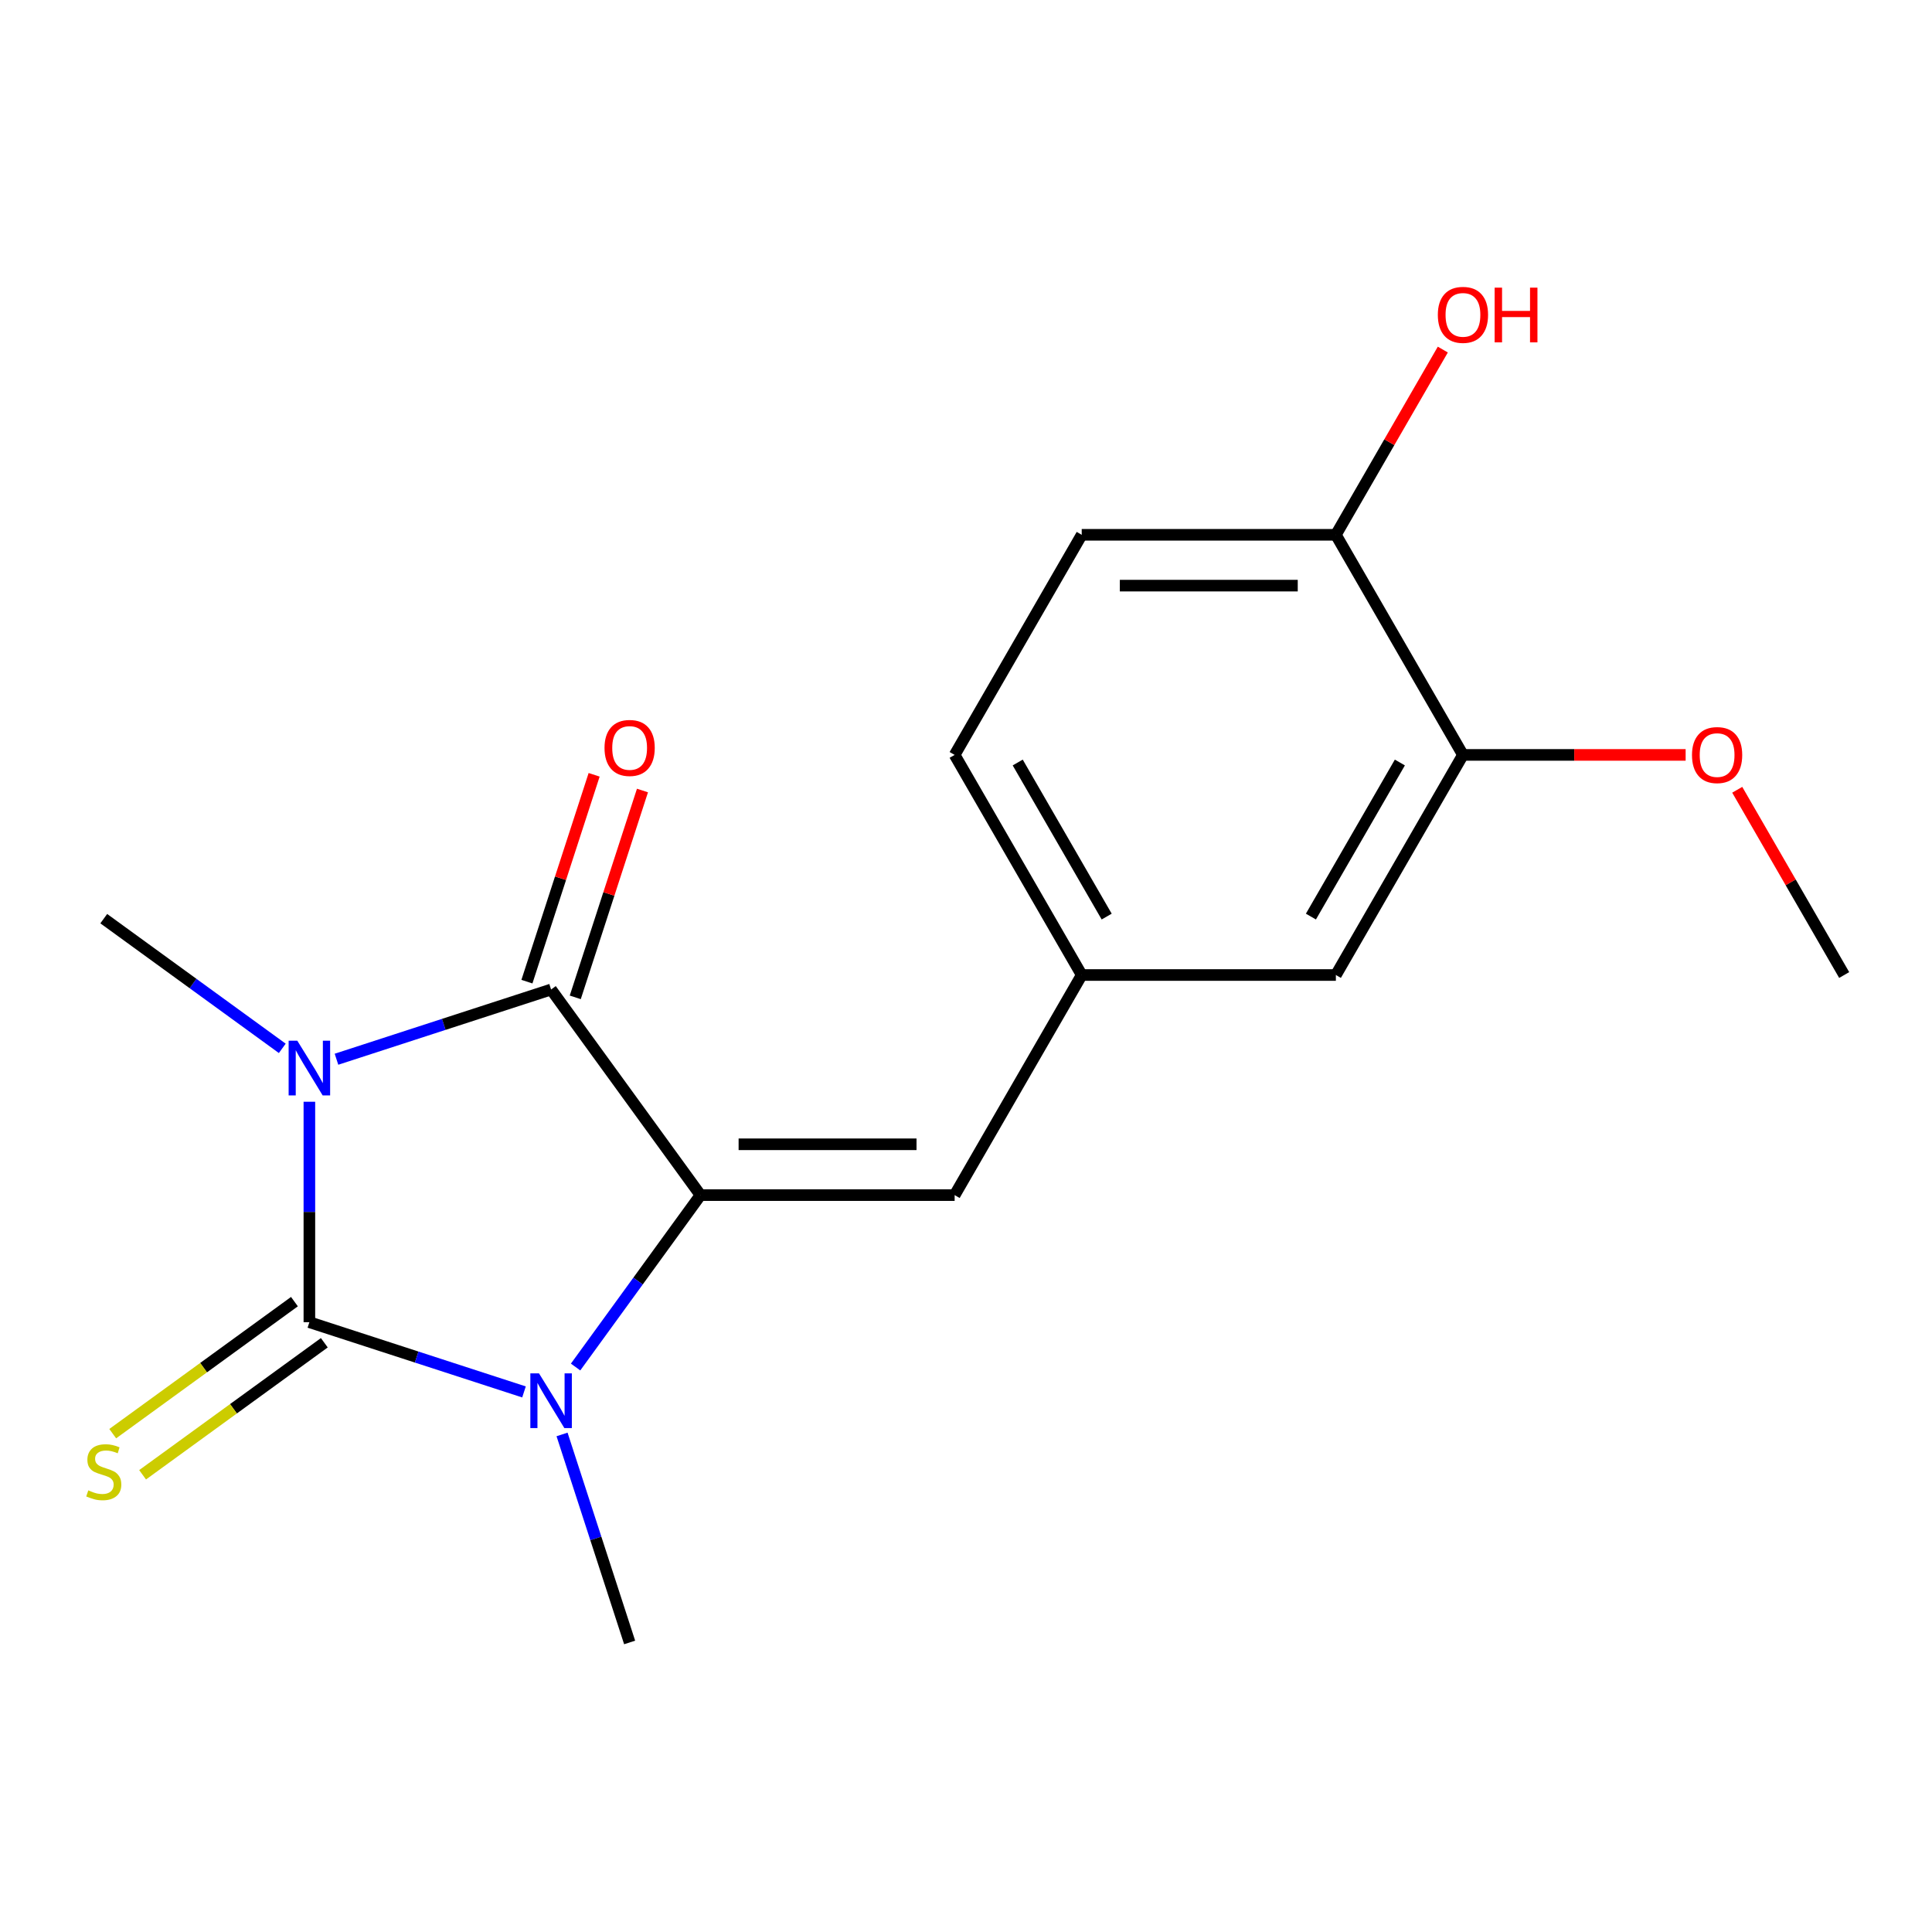 <?xml version='1.0' encoding='iso-8859-1'?>
<svg version='1.1' baseProfile='full'
              xmlns='http://www.w3.org/2000/svg'
                      xmlns:rdkit='http://www.rdkit.org/xml'
                      xmlns:xlink='http://www.w3.org/1999/xlink'
                  xml:space='preserve'
width='1000px' height='1000px' viewBox='0 0 1000 1000'>
<!-- END OF HEADER -->
<rect style='opacity:1.0;fill:#FFFFFF;stroke:none' width='1000' height='1000' x='0' y='0'> </rect>
<path class='bond-0' d='M 160.135,570.265 L 160.135,627.316' style='fill:none;fill-rule:evenodd;stroke:#0000FF;stroke-width:6px;stroke-linecap:butt;stroke-linejoin:miter;stroke-opacity:1' />
<path class='bond-0' d='M 160.135,627.316 L 160.135,684.366' style='fill:none;fill-rule:evenodd;stroke:#000000;stroke-width:6px;stroke-linecap:butt;stroke-linejoin:miter;stroke-opacity:1' />
<path class='bond-2' d='M 174.164,548.258 L 229.705,530.211' style='fill:none;fill-rule:evenodd;stroke:#0000FF;stroke-width:6px;stroke-linecap:butt;stroke-linejoin:miter;stroke-opacity:1' />
<path class='bond-2' d='M 229.705,530.211 L 285.246,512.165' style='fill:none;fill-rule:evenodd;stroke:#000000;stroke-width:6px;stroke-linecap:butt;stroke-linejoin:miter;stroke-opacity:1' />
<path class='bond-11' d='M 146.106,542.624 L 99.907,509.058' style='fill:none;fill-rule:evenodd;stroke:#0000FF;stroke-width:6px;stroke-linecap:butt;stroke-linejoin:miter;stroke-opacity:1' />
<path class='bond-11' d='M 99.907,509.058 L 53.708,475.493' style='fill:none;fill-rule:evenodd;stroke:#000000;stroke-width:6px;stroke-linecap:butt;stroke-linejoin:miter;stroke-opacity:1' />
<path class='bond-3' d='M 160.135,684.366 L 215.676,702.413' style='fill:none;fill-rule:evenodd;stroke:#000000;stroke-width:6px;stroke-linecap:butt;stroke-linejoin:miter;stroke-opacity:1' />
<path class='bond-3' d='M 215.676,702.413 L 271.218,720.459' style='fill:none;fill-rule:evenodd;stroke:#0000FF;stroke-width:6px;stroke-linecap:butt;stroke-linejoin:miter;stroke-opacity:1' />
<path class='bond-5' d='M 152.402,673.724 L 105.374,707.892' style='fill:none;fill-rule:evenodd;stroke:#000000;stroke-width:6px;stroke-linecap:butt;stroke-linejoin:miter;stroke-opacity:1' />
<path class='bond-5' d='M 105.374,707.892 L 58.345,742.06' style='fill:none;fill-rule:evenodd;stroke:#CCCC00;stroke-width:6px;stroke-linecap:butt;stroke-linejoin:miter;stroke-opacity:1' />
<path class='bond-5' d='M 167.867,695.009 L 120.838,729.177' style='fill:none;fill-rule:evenodd;stroke:#000000;stroke-width:6px;stroke-linecap:butt;stroke-linejoin:miter;stroke-opacity:1' />
<path class='bond-5' d='M 120.838,729.177 L 73.809,763.346' style='fill:none;fill-rule:evenodd;stroke:#CCCC00;stroke-width:6px;stroke-linecap:butt;stroke-linejoin:miter;stroke-opacity:1' />
<path class='bond-1' d='M 362.57,618.591 L 285.246,512.165' style='fill:none;fill-rule:evenodd;stroke:#000000;stroke-width:6px;stroke-linecap:butt;stroke-linejoin:miter;stroke-opacity:1' />
<path class='bond-4' d='M 362.57,618.591 L 494.12,618.591' style='fill:none;fill-rule:evenodd;stroke:#000000;stroke-width:6px;stroke-linecap:butt;stroke-linejoin:miter;stroke-opacity:1' />
<path class='bond-4' d='M 382.302,592.281 L 474.387,592.281' style='fill:none;fill-rule:evenodd;stroke:#000000;stroke-width:6px;stroke-linecap:butt;stroke-linejoin:miter;stroke-opacity:1' />
<path class='bond-18' d='M 362.57,618.591 L 330.247,663.08' style='fill:none;fill-rule:evenodd;stroke:#000000;stroke-width:6px;stroke-linecap:butt;stroke-linejoin:miter;stroke-opacity:1' />
<path class='bond-18' d='M 330.247,663.08 L 297.924,707.569' style='fill:none;fill-rule:evenodd;stroke:#0000FF;stroke-width:6px;stroke-linecap:butt;stroke-linejoin:miter;stroke-opacity:1' />
<path class='bond-6' d='M 297.758,516.23 L 315.151,462.699' style='fill:none;fill-rule:evenodd;stroke:#000000;stroke-width:6px;stroke-linecap:butt;stroke-linejoin:miter;stroke-opacity:1' />
<path class='bond-6' d='M 315.151,462.699 L 332.544,409.167' style='fill:none;fill-rule:evenodd;stroke:#FF0000;stroke-width:6px;stroke-linecap:butt;stroke-linejoin:miter;stroke-opacity:1' />
<path class='bond-6' d='M 272.735,508.1 L 290.129,454.568' style='fill:none;fill-rule:evenodd;stroke:#000000;stroke-width:6px;stroke-linecap:butt;stroke-linejoin:miter;stroke-opacity:1' />
<path class='bond-6' d='M 290.129,454.568 L 307.522,401.037' style='fill:none;fill-rule:evenodd;stroke:#FF0000;stroke-width:6px;stroke-linecap:butt;stroke-linejoin:miter;stroke-opacity:1' />
<path class='bond-13' d='M 290.916,742.466 L 308.407,796.298' style='fill:none;fill-rule:evenodd;stroke:#0000FF;stroke-width:6px;stroke-linecap:butt;stroke-linejoin:miter;stroke-opacity:1' />
<path class='bond-13' d='M 308.407,796.298 L 325.898,850.129' style='fill:none;fill-rule:evenodd;stroke:#000000;stroke-width:6px;stroke-linecap:butt;stroke-linejoin:miter;stroke-opacity:1' />
<path class='bond-8' d='M 494.12,618.591 L 559.895,504.665' style='fill:none;fill-rule:evenodd;stroke:#000000;stroke-width:6px;stroke-linecap:butt;stroke-linejoin:miter;stroke-opacity:1' />
<path class='bond-7' d='M 757.22,390.74 L 691.445,504.665' style='fill:none;fill-rule:evenodd;stroke:#000000;stroke-width:6px;stroke-linecap:butt;stroke-linejoin:miter;stroke-opacity:1' />
<path class='bond-7' d='M 724.569,394.673 L 678.526,474.421' style='fill:none;fill-rule:evenodd;stroke:#000000;stroke-width:6px;stroke-linecap:butt;stroke-linejoin:miter;stroke-opacity:1' />
<path class='bond-15' d='M 757.22,390.74 L 814.851,390.74' style='fill:none;fill-rule:evenodd;stroke:#000000;stroke-width:6px;stroke-linecap:butt;stroke-linejoin:miter;stroke-opacity:1' />
<path class='bond-15' d='M 814.851,390.74 L 872.482,390.74' style='fill:none;fill-rule:evenodd;stroke:#FF0000;stroke-width:6px;stroke-linecap:butt;stroke-linejoin:miter;stroke-opacity:1' />
<path class='bond-19' d='M 757.22,390.74 L 691.445,276.814' style='fill:none;fill-rule:evenodd;stroke:#000000;stroke-width:6px;stroke-linecap:butt;stroke-linejoin:miter;stroke-opacity:1' />
<path class='bond-10' d='M 559.895,504.665 L 691.445,504.665' style='fill:none;fill-rule:evenodd;stroke:#000000;stroke-width:6px;stroke-linecap:butt;stroke-linejoin:miter;stroke-opacity:1' />
<path class='bond-14' d='M 559.895,504.665 L 494.12,390.74' style='fill:none;fill-rule:evenodd;stroke:#000000;stroke-width:6px;stroke-linecap:butt;stroke-linejoin:miter;stroke-opacity:1' />
<path class='bond-14' d='M 572.814,474.421 L 526.771,394.673' style='fill:none;fill-rule:evenodd;stroke:#000000;stroke-width:6px;stroke-linecap:butt;stroke-linejoin:miter;stroke-opacity:1' />
<path class='bond-9' d='M 691.445,276.814 L 559.895,276.814' style='fill:none;fill-rule:evenodd;stroke:#000000;stroke-width:6px;stroke-linecap:butt;stroke-linejoin:miter;stroke-opacity:1' />
<path class='bond-9' d='M 671.713,303.124 L 579.627,303.124' style='fill:none;fill-rule:evenodd;stroke:#000000;stroke-width:6px;stroke-linecap:butt;stroke-linejoin:miter;stroke-opacity:1' />
<path class='bond-16' d='M 691.445,276.814 L 719.122,228.875' style='fill:none;fill-rule:evenodd;stroke:#000000;stroke-width:6px;stroke-linecap:butt;stroke-linejoin:miter;stroke-opacity:1' />
<path class='bond-16' d='M 719.122,228.875 L 746.8,180.937' style='fill:none;fill-rule:evenodd;stroke:#FF0000;stroke-width:6px;stroke-linecap:butt;stroke-linejoin:miter;stroke-opacity:1' />
<path class='bond-12' d='M 559.895,276.814 L 494.12,390.74' style='fill:none;fill-rule:evenodd;stroke:#000000;stroke-width:6px;stroke-linecap:butt;stroke-linejoin:miter;stroke-opacity:1' />
<path class='bond-17' d='M 899.191,408.788 L 926.868,456.727' style='fill:none;fill-rule:evenodd;stroke:#FF0000;stroke-width:6px;stroke-linecap:butt;stroke-linejoin:miter;stroke-opacity:1' />
<path class='bond-17' d='M 926.868,456.727 L 954.545,504.665' style='fill:none;fill-rule:evenodd;stroke:#000000;stroke-width:6px;stroke-linecap:butt;stroke-linejoin:miter;stroke-opacity:1' />
<path  class='atom-0' d='M 153.875 538.656
L 163.155 553.656
Q 164.075 555.136, 165.555 557.816
Q 167.035 560.496, 167.115 560.656
L 167.115 538.656
L 170.875 538.656
L 170.875 566.976
L 166.995 566.976
L 157.035 550.576
Q 155.875 548.656, 154.635 546.456
Q 153.435 544.256, 153.075 543.576
L 153.075 566.976
L 149.395 566.976
L 149.395 538.656
L 153.875 538.656
' fill='#0000FF'/>
<path  class='atom-4' d='M 278.986 710.857
L 288.266 725.857
Q 289.186 727.337, 290.666 730.017
Q 292.146 732.697, 292.226 732.857
L 292.226 710.857
L 295.986 710.857
L 295.986 739.177
L 292.106 739.177
L 282.146 722.777
Q 280.986 720.857, 279.746 718.657
Q 278.546 716.457, 278.186 715.777
L 278.186 739.177
L 274.506 739.177
L 274.506 710.857
L 278.986 710.857
' fill='#0000FF'/>
<path  class='atom-6' d='M 45.708 771.41
Q 46.028 771.53, 47.348 772.09
Q 48.668 772.65, 50.108 773.01
Q 51.588 773.33, 53.028 773.33
Q 55.708 773.33, 57.268 772.05
Q 58.828 770.73, 58.828 768.45
Q 58.828 766.89, 58.028 765.93
Q 57.268 764.97, 56.068 764.45
Q 54.868 763.93, 52.868 763.33
Q 50.348 762.57, 48.828 761.85
Q 47.348 761.13, 46.268 759.61
Q 45.228 758.09, 45.228 755.53
Q 45.228 751.97, 47.628 749.77
Q 50.068 747.57, 54.868 747.57
Q 58.148 747.57, 61.868 749.13
L 60.948 752.21
Q 57.548 750.81, 54.988 750.81
Q 52.228 750.81, 50.708 751.97
Q 49.188 753.09, 49.228 755.05
Q 49.228 756.57, 49.988 757.49
Q 50.788 758.41, 51.908 758.93
Q 53.068 759.45, 54.988 760.05
Q 57.548 760.85, 59.068 761.65
Q 60.588 762.45, 61.668 764.09
Q 62.788 765.69, 62.788 768.45
Q 62.788 772.37, 60.148 774.49
Q 57.548 776.57, 53.188 776.57
Q 50.668 776.57, 48.748 776.01
Q 46.868 775.49, 44.628 774.57
L 45.708 771.41
' fill='#CCCC00'/>
<path  class='atom-7' d='M 312.898 387.133
Q 312.898 380.333, 316.258 376.533
Q 319.618 372.733, 325.898 372.733
Q 332.178 372.733, 335.538 376.533
Q 338.898 380.333, 338.898 387.133
Q 338.898 394.013, 335.498 397.933
Q 332.098 401.813, 325.898 401.813
Q 319.658 401.813, 316.258 397.933
Q 312.898 394.053, 312.898 387.133
M 325.898 398.613
Q 330.218 398.613, 332.538 395.733
Q 334.898 392.813, 334.898 387.133
Q 334.898 381.573, 332.538 378.773
Q 330.218 375.933, 325.898 375.933
Q 321.578 375.933, 319.218 378.733
Q 316.898 381.533, 316.898 387.133
Q 316.898 392.853, 319.218 395.733
Q 321.578 398.613, 325.898 398.613
' fill='#FF0000'/>
<path  class='atom-16' d='M 875.77 390.82
Q 875.77 384.02, 879.13 380.22
Q 882.49 376.42, 888.77 376.42
Q 895.05 376.42, 898.41 380.22
Q 901.77 384.02, 901.77 390.82
Q 901.77 397.7, 898.37 401.62
Q 894.97 405.5, 888.77 405.5
Q 882.53 405.5, 879.13 401.62
Q 875.77 397.74, 875.77 390.82
M 888.77 402.3
Q 893.09 402.3, 895.41 399.42
Q 897.77 396.5, 897.77 390.82
Q 897.77 385.26, 895.41 382.46
Q 893.09 379.62, 888.77 379.62
Q 884.45 379.62, 882.09 382.42
Q 879.77 385.22, 879.77 390.82
Q 879.77 396.54, 882.09 399.42
Q 884.45 402.3, 888.77 402.3
' fill='#FF0000'/>
<path  class='atom-17' d='M 744.22 162.968
Q 744.22 156.168, 747.58 152.368
Q 750.94 148.568, 757.22 148.568
Q 763.5 148.568, 766.86 152.368
Q 770.22 156.168, 770.22 162.968
Q 770.22 169.848, 766.82 173.768
Q 763.42 177.648, 757.22 177.648
Q 750.98 177.648, 747.58 173.768
Q 744.22 169.888, 744.22 162.968
M 757.22 174.448
Q 761.54 174.448, 763.86 171.568
Q 766.22 168.648, 766.22 162.968
Q 766.22 157.408, 763.86 154.608
Q 761.54 151.768, 757.22 151.768
Q 752.9 151.768, 750.54 154.568
Q 748.22 157.368, 748.22 162.968
Q 748.22 168.688, 750.54 171.568
Q 752.9 174.448, 757.22 174.448
' fill='#FF0000'/>
<path  class='atom-17' d='M 773.62 148.888
L 777.46 148.888
L 777.46 160.928
L 791.94 160.928
L 791.94 148.888
L 795.78 148.888
L 795.78 177.208
L 791.94 177.208
L 791.94 164.128
L 777.46 164.128
L 777.46 177.208
L 773.62 177.208
L 773.62 148.888
' fill='#FF0000'/>
</svg>
